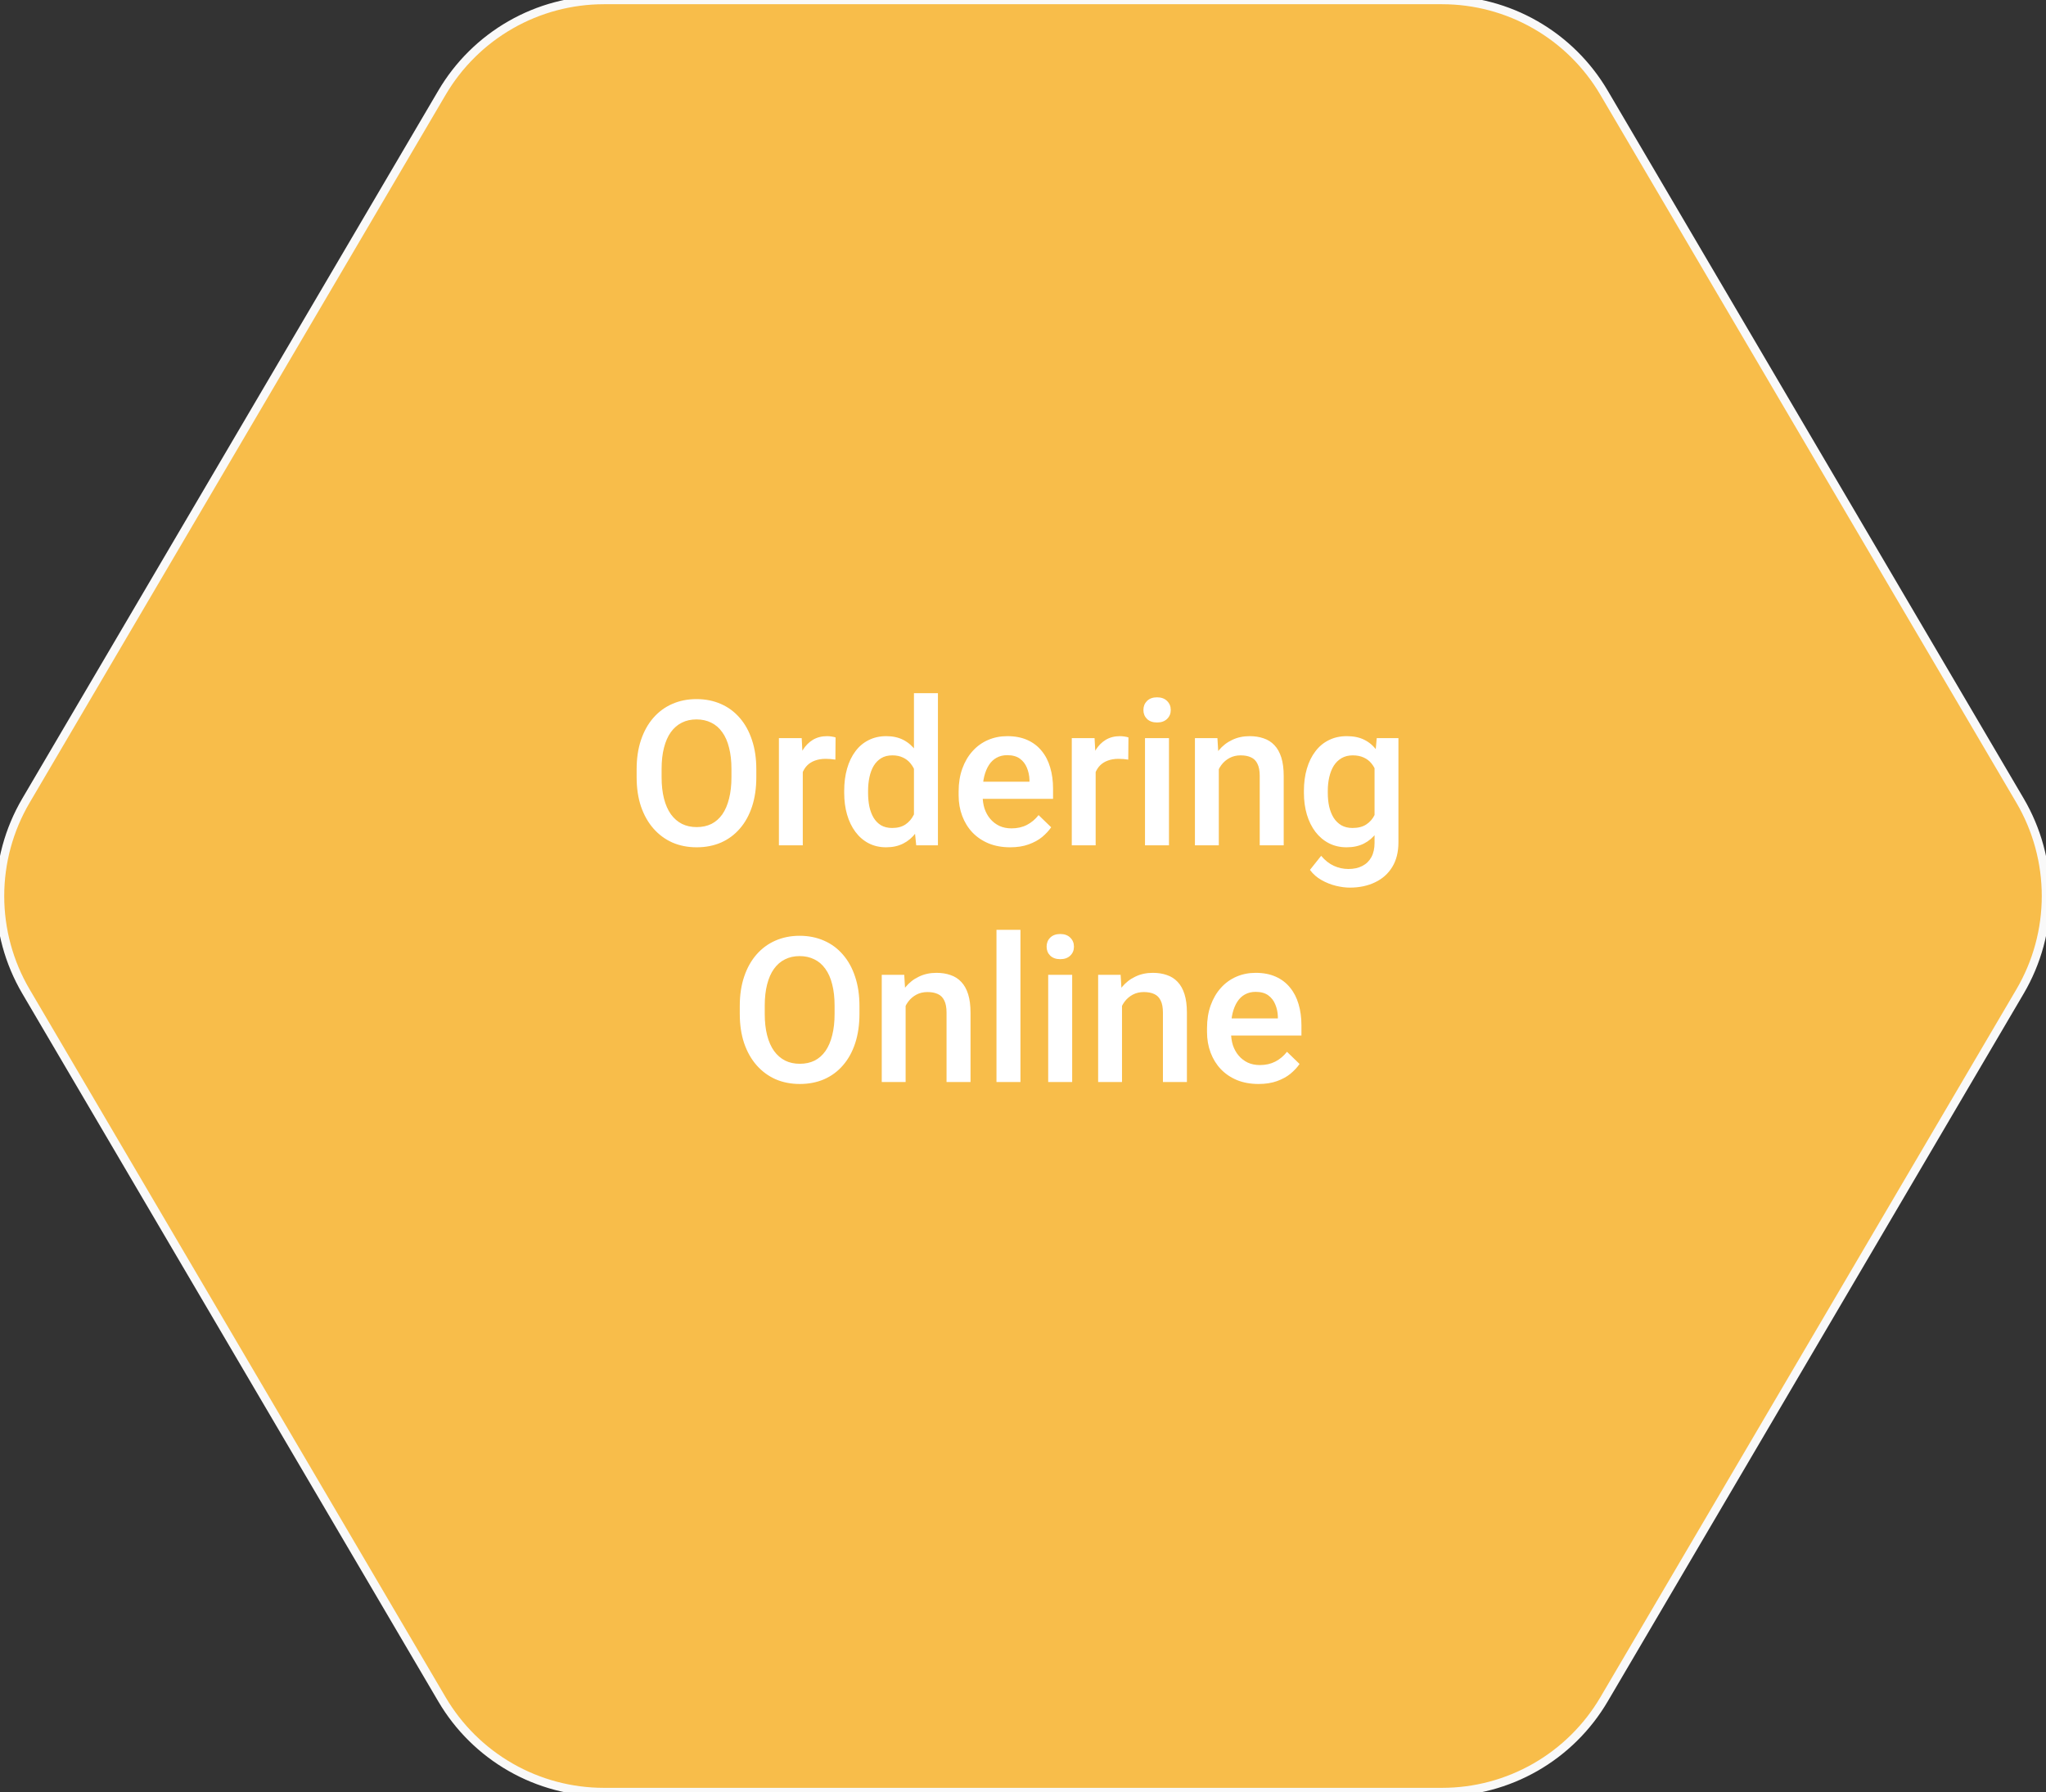 <svg width="242" height="212" viewBox="0 0 242 212" fill="none" xmlns="http://www.w3.org/2000/svg">
<rect x="0" y="0" width="242" height="212" fill="#333333" stroke="none"/>
<path d="M170.573 0C174.443 5.48644e-05 178.245 1.012 181.604 2.936C184.964 4.86 187.763 7.629 189.725 10.969L238.931 94.714C240.94 98.135 242 102.031 242 106C242 109.969 240.94 113.865 238.931 117.286L189.725 201.031C187.763 204.371 184.964 207.14 181.604 209.064C178.245 210.988 174.443 212 170.573 212H71.427C67.558 212 63.755 210.988 60.396 209.064C57.036 207.14 54.237 204.371 52.275 201.031L3.069 117.286C1.06 113.865 0 109.969 0 106C0 102.031 1.06 98.135 3.069 94.714L52.275 10.969C54.237 7.629 57.037 4.86 60.396 2.936C63.755 1.012 67.558 5.48644e-05 71.427 0H170.573Z" fill="#F8BD4A"/>
<path d="M170.573 0C174.443 5.48644e-05 178.245 1.012 181.604 2.936C184.964 4.86 187.763 7.629 189.725 10.969L238.931 94.714C240.94 98.135 242 102.031 242 106C242 109.969 240.94 113.865 238.931 117.286L189.725 201.031C187.763 204.371 184.964 207.14 181.604 209.064C178.245 210.988 174.443 212 170.573 212H71.427C67.558 212 63.755 210.988 60.396 209.064C57.036 207.14 54.237 204.371 52.275 201.031L3.069 117.286C1.06 113.865 0 109.969 0 106C0 102.031 1.06 98.135 3.069 94.714L52.275 10.969C54.237 7.629 57.037 4.86 60.396 2.936C63.755 1.012 67.558 5.48644e-05 71.427 0H170.573Z" stroke="#F9F9F9"/>
<path d="M89.457 91V91.938C89.457 93.227 89.289 94.383 88.953 95.406C88.617 96.43 88.137 97.301 87.512 98.019C86.894 98.738 86.152 99.289 85.285 99.672C84.418 100.047 83.457 100.234 82.402 100.234C81.356 100.234 80.398 100.047 79.531 99.672C78.672 99.289 77.926 98.738 77.293 98.019C76.66 97.301 76.168 96.43 75.816 95.406C75.473 94.383 75.301 93.227 75.301 91.938V91C75.301 89.711 75.473 88.559 75.816 87.543C76.16 86.519 76.644 85.648 77.269 84.93C77.902 84.203 78.648 83.652 79.508 83.277C80.375 82.894 81.332 82.703 82.379 82.703C83.434 82.703 84.394 82.894 85.262 83.277C86.129 83.652 86.875 84.203 87.5 84.93C88.125 85.648 88.606 86.519 88.941 87.543C89.285 88.559 89.457 89.711 89.457 91ZM86.516 91.938V90.977C86.516 90.023 86.422 89.184 86.234 88.457C86.055 87.723 85.785 87.109 85.426 86.617C85.074 86.117 84.641 85.742 84.125 85.492C83.609 85.234 83.027 85.106 82.379 85.106C81.731 85.106 81.152 85.234 80.644 85.492C80.137 85.742 79.703 86.117 79.344 86.617C78.992 87.109 78.723 87.723 78.535 88.457C78.348 89.184 78.254 90.023 78.254 90.977V91.938C78.254 92.891 78.348 93.734 78.535 94.469C78.723 95.203 78.996 95.824 79.356 96.332C79.723 96.832 80.16 97.211 80.668 97.469C81.176 97.719 81.754 97.844 82.402 97.844C83.059 97.844 83.641 97.719 84.148 97.469C84.656 97.211 85.086 96.832 85.438 96.332C85.789 95.824 86.055 95.203 86.234 94.469C86.422 93.734 86.516 92.891 86.516 91.938ZM94.953 89.734V100H92.129V87.32H94.824L94.953 89.734ZM98.832 87.238L98.809 89.863C98.637 89.832 98.449 89.809 98.246 89.793C98.051 89.777 97.856 89.769 97.66 89.769C97.176 89.769 96.75 89.84 96.383 89.981C96.016 90.113 95.707 90.309 95.457 90.566C95.215 90.816 95.027 91.121 94.894 91.481C94.762 91.84 94.684 92.242 94.66 92.688L94.016 92.734C94.016 91.938 94.094 91.199 94.25 90.519C94.406 89.84 94.641 89.242 94.953 88.727C95.273 88.211 95.672 87.809 96.148 87.519C96.633 87.231 97.191 87.086 97.824 87.086C97.996 87.086 98.18 87.102 98.375 87.133C98.578 87.164 98.731 87.199 98.832 87.238ZM108.102 97.375V82H110.938V100H108.371L108.102 97.375ZM99.852 93.801V93.555C99.852 92.594 99.965 91.719 100.191 90.93C100.418 90.133 100.746 89.449 101.176 88.879C101.605 88.301 102.129 87.859 102.746 87.555C103.363 87.242 104.059 87.086 104.832 87.086C105.598 87.086 106.27 87.234 106.848 87.531C107.426 87.828 107.918 88.254 108.324 88.809C108.73 89.356 109.055 90.012 109.297 90.777C109.539 91.535 109.711 92.379 109.812 93.309V94.094C109.711 95 109.539 95.828 109.297 96.578C109.055 97.328 108.73 97.977 108.324 98.523C107.918 99.07 107.422 99.492 106.836 99.789C106.258 100.086 105.582 100.234 104.809 100.234C104.043 100.234 103.352 100.074 102.734 99.754C102.125 99.434 101.605 98.984 101.176 98.406C100.746 97.828 100.418 97.148 100.191 96.367C99.965 95.578 99.852 94.723 99.852 93.801ZM102.676 93.555V93.801C102.676 94.379 102.727 94.918 102.828 95.418C102.938 95.918 103.105 96.359 103.332 96.742C103.559 97.117 103.852 97.414 104.211 97.633C104.578 97.844 105.016 97.949 105.523 97.949C106.164 97.949 106.691 97.809 107.105 97.527C107.52 97.246 107.844 96.867 108.078 96.391C108.32 95.906 108.484 95.367 108.57 94.773V92.652C108.523 92.191 108.426 91.762 108.277 91.363C108.137 90.965 107.945 90.617 107.703 90.32C107.461 90.016 107.16 89.781 106.801 89.617C106.449 89.445 106.031 89.359 105.547 89.359C105.031 89.359 104.594 89.469 104.234 89.688C103.875 89.906 103.578 90.207 103.344 90.59C103.117 90.973 102.949 91.418 102.84 91.926C102.73 92.434 102.676 92.977 102.676 93.555ZM119.48 100.234C118.543 100.234 117.695 100.082 116.938 99.777C116.188 99.465 115.547 99.031 115.016 98.477C114.492 97.922 114.09 97.269 113.809 96.519C113.527 95.769 113.387 94.961 113.387 94.094V93.625C113.387 92.633 113.531 91.734 113.82 90.93C114.109 90.125 114.512 89.438 115.027 88.867C115.543 88.289 116.152 87.848 116.855 87.543C117.559 87.238 118.32 87.086 119.141 87.086C120.047 87.086 120.84 87.238 121.52 87.543C122.199 87.848 122.762 88.277 123.207 88.832C123.66 89.379 123.996 90.031 124.215 90.789C124.441 91.547 124.555 92.383 124.555 93.297V94.504H114.758V92.477H121.766V92.254C121.75 91.746 121.648 91.269 121.461 90.824C121.281 90.379 121.004 90.019 120.629 89.746C120.254 89.473 119.754 89.336 119.129 89.336C118.66 89.336 118.242 89.438 117.875 89.641C117.516 89.836 117.215 90.121 116.973 90.496C116.73 90.871 116.543 91.324 116.41 91.856C116.285 92.379 116.223 92.969 116.223 93.625V94.094C116.223 94.648 116.297 95.164 116.445 95.641C116.602 96.109 116.828 96.519 117.125 96.871C117.422 97.223 117.781 97.5 118.203 97.703C118.625 97.898 119.105 97.996 119.645 97.996C120.324 97.996 120.93 97.859 121.461 97.586C121.992 97.312 122.453 96.926 122.844 96.426L124.332 97.867C124.059 98.266 123.703 98.648 123.266 99.016C122.828 99.375 122.293 99.668 121.66 99.894C121.035 100.121 120.309 100.234 119.48 100.234ZM129.594 89.734V100H126.77V87.32H129.465L129.594 89.734ZM133.473 87.238L133.449 89.863C133.277 89.832 133.09 89.809 132.887 89.793C132.691 89.777 132.496 89.769 132.301 89.769C131.816 89.769 131.391 89.84 131.023 89.981C130.656 90.113 130.348 90.309 130.098 90.566C129.855 90.816 129.668 91.121 129.535 91.481C129.402 91.84 129.324 92.242 129.301 92.688L128.656 92.734C128.656 91.938 128.734 91.199 128.891 90.519C129.047 89.84 129.281 89.242 129.594 88.727C129.914 88.211 130.312 87.809 130.789 87.519C131.273 87.231 131.832 87.086 132.465 87.086C132.637 87.086 132.82 87.102 133.016 87.133C133.219 87.164 133.371 87.199 133.473 87.238ZM138.266 87.32V100H135.43V87.32H138.266ZM135.242 83.992C135.242 83.562 135.383 83.207 135.664 82.926C135.953 82.637 136.352 82.492 136.859 82.492C137.359 82.492 137.754 82.637 138.043 82.926C138.332 83.207 138.477 83.562 138.477 83.992C138.477 84.414 138.332 84.766 138.043 85.047C137.754 85.328 137.359 85.469 136.859 85.469C136.352 85.469 135.953 85.328 135.664 85.047C135.383 84.766 135.242 84.414 135.242 83.992ZM144.16 90.027V100H141.336V87.32H143.996L144.16 90.027ZM143.656 93.191L142.742 93.18C142.75 92.281 142.875 91.457 143.117 90.707C143.367 89.957 143.711 89.312 144.148 88.773C144.594 88.234 145.125 87.82 145.742 87.531C146.359 87.234 147.047 87.086 147.805 87.086C148.414 87.086 148.965 87.172 149.457 87.344C149.957 87.508 150.383 87.777 150.734 88.152C151.094 88.527 151.367 89.016 151.555 89.617C151.742 90.211 151.836 90.941 151.836 91.809V100H149V91.797C149 91.188 148.91 90.707 148.73 90.356C148.559 89.996 148.305 89.742 147.969 89.594C147.641 89.438 147.23 89.359 146.738 89.359C146.254 89.359 145.82 89.461 145.438 89.664C145.055 89.867 144.73 90.144 144.465 90.496C144.207 90.848 144.008 91.254 143.867 91.715C143.727 92.176 143.656 92.668 143.656 93.191ZM162.84 87.32H165.406V99.648C165.406 100.789 165.164 101.758 164.68 102.555C164.195 103.352 163.52 103.957 162.652 104.371C161.785 104.793 160.781 105.004 159.641 105.004C159.156 105.004 158.617 104.934 158.023 104.793C157.438 104.652 156.867 104.426 156.312 104.113C155.766 103.809 155.309 103.406 154.941 102.906L156.266 101.242C156.719 101.781 157.219 102.176 157.766 102.426C158.312 102.676 158.887 102.801 159.488 102.801C160.137 102.801 160.688 102.68 161.141 102.438C161.602 102.203 161.957 101.855 162.207 101.395C162.457 100.934 162.582 100.371 162.582 99.707V90.191L162.84 87.32ZM154.227 93.801V93.555C154.227 92.594 154.344 91.719 154.578 90.93C154.812 90.133 155.148 89.449 155.586 88.879C156.023 88.301 156.555 87.859 157.18 87.555C157.805 87.242 158.512 87.086 159.301 87.086C160.121 87.086 160.82 87.234 161.398 87.531C161.984 87.828 162.473 88.254 162.863 88.809C163.254 89.356 163.559 90.012 163.777 90.777C164.004 91.535 164.172 92.379 164.281 93.309V94.094C164.18 95 164.008 95.828 163.766 96.578C163.523 97.328 163.203 97.977 162.805 98.523C162.406 99.07 161.914 99.492 161.328 99.789C160.75 100.086 160.066 100.234 159.277 100.234C158.504 100.234 157.805 100.074 157.18 99.754C156.562 99.434 156.031 98.984 155.586 98.406C155.148 97.828 154.812 97.148 154.578 96.367C154.344 95.578 154.227 94.723 154.227 93.801ZM157.051 93.555V93.801C157.051 94.379 157.105 94.918 157.215 95.418C157.332 95.918 157.508 96.359 157.742 96.742C157.984 97.117 158.289 97.414 158.656 97.633C159.031 97.844 159.473 97.949 159.98 97.949C160.645 97.949 161.188 97.809 161.609 97.527C162.039 97.246 162.367 96.867 162.594 96.391C162.828 95.906 162.992 95.367 163.086 94.773V92.652C163.039 92.191 162.941 91.762 162.793 91.363C162.652 90.965 162.461 90.617 162.219 90.32C161.977 90.016 161.672 89.781 161.305 89.617C160.938 89.445 160.504 89.359 160.004 89.359C159.496 89.359 159.055 89.469 158.68 89.688C158.305 89.906 157.996 90.207 157.754 90.59C157.52 90.973 157.344 91.418 157.227 91.926C157.109 92.434 157.051 92.977 157.051 93.555ZM101.656 119V119.938C101.656 121.227 101.488 122.383 101.152 123.406C100.816 124.43 100.336 125.301 99.711 126.02C99.094 126.738 98.352 127.289 97.484 127.672C96.617 128.047 95.656 128.234 94.602 128.234C93.555 128.234 92.598 128.047 91.731 127.672C90.871 127.289 90.125 126.738 89.492 126.02C88.859 125.301 88.367 124.43 88.016 123.406C87.672 122.383 87.5 121.227 87.5 119.938V119C87.5 117.711 87.672 116.559 88.016 115.543C88.359 114.52 88.844 113.648 89.469 112.93C90.102 112.203 90.848 111.652 91.707 111.277C92.574 110.895 93.531 110.703 94.578 110.703C95.633 110.703 96.594 110.895 97.461 111.277C98.328 111.652 99.074 112.203 99.699 112.93C100.324 113.648 100.805 114.52 101.141 115.543C101.484 116.559 101.656 117.711 101.656 119ZM98.715 119.938V118.977C98.715 118.023 98.621 117.184 98.434 116.457C98.254 115.723 97.984 115.109 97.625 114.617C97.273 114.117 96.84 113.742 96.324 113.492C95.809 113.234 95.227 113.105 94.578 113.105C93.93 113.105 93.352 113.234 92.844 113.492C92.336 113.742 91.902 114.117 91.543 114.617C91.191 115.109 90.922 115.723 90.734 116.457C90.547 117.184 90.453 118.023 90.453 118.977V119.938C90.453 120.891 90.547 121.734 90.734 122.469C90.922 123.203 91.195 123.824 91.555 124.332C91.922 124.832 92.359 125.211 92.867 125.469C93.375 125.719 93.953 125.844 94.602 125.844C95.258 125.844 95.84 125.719 96.348 125.469C96.856 125.211 97.285 124.832 97.637 124.332C97.988 123.824 98.254 123.203 98.434 122.469C98.621 121.734 98.715 120.891 98.715 119.938ZM107.117 118.027V128H104.293V115.32H106.953L107.117 118.027ZM106.613 121.191L105.699 121.18C105.707 120.281 105.832 119.457 106.074 118.707C106.324 117.957 106.668 117.312 107.105 116.773C107.551 116.234 108.082 115.82 108.699 115.531C109.316 115.234 110.004 115.086 110.762 115.086C111.371 115.086 111.922 115.172 112.414 115.344C112.914 115.508 113.34 115.777 113.691 116.152C114.051 116.527 114.324 117.016 114.512 117.617C114.699 118.211 114.793 118.941 114.793 119.809V128H111.957V119.797C111.957 119.188 111.867 118.707 111.688 118.355C111.516 117.996 111.262 117.742 110.926 117.594C110.598 117.438 110.188 117.359 109.695 117.359C109.211 117.359 108.777 117.461 108.395 117.664C108.012 117.867 107.688 118.145 107.422 118.496C107.164 118.848 106.965 119.254 106.824 119.715C106.684 120.176 106.613 120.668 106.613 121.191ZM120.699 110V128H117.863V110H120.699ZM126.816 115.32V128H123.98V115.32H126.816ZM123.793 111.992C123.793 111.562 123.934 111.207 124.215 110.926C124.504 110.637 124.902 110.492 125.41 110.492C125.91 110.492 126.305 110.637 126.594 110.926C126.883 111.207 127.027 111.562 127.027 111.992C127.027 112.414 126.883 112.766 126.594 113.047C126.305 113.328 125.91 113.469 125.41 113.469C124.902 113.469 124.504 113.328 124.215 113.047C123.934 112.766 123.793 112.414 123.793 111.992ZM132.711 118.027V128H129.887V115.32H132.547L132.711 118.027ZM132.207 121.191L131.293 121.18C131.301 120.281 131.426 119.457 131.668 118.707C131.918 117.957 132.262 117.312 132.699 116.773C133.145 116.234 133.676 115.82 134.293 115.531C134.91 115.234 135.598 115.086 136.355 115.086C136.965 115.086 137.516 115.172 138.008 115.344C138.508 115.508 138.934 115.777 139.285 116.152C139.645 116.527 139.918 117.016 140.105 117.617C140.293 118.211 140.387 118.941 140.387 119.809V128H137.551V119.797C137.551 119.188 137.461 118.707 137.281 118.355C137.109 117.996 136.855 117.742 136.52 117.594C136.191 117.438 135.781 117.359 135.289 117.359C134.805 117.359 134.371 117.461 133.988 117.664C133.605 117.867 133.281 118.145 133.016 118.496C132.758 118.848 132.559 119.254 132.418 119.715C132.277 120.176 132.207 120.668 132.207 121.191ZM148.859 128.234C147.922 128.234 147.074 128.082 146.316 127.777C145.566 127.465 144.926 127.031 144.395 126.477C143.871 125.922 143.469 125.27 143.188 124.52C142.906 123.77 142.766 122.961 142.766 122.094V121.625C142.766 120.633 142.91 119.734 143.199 118.93C143.488 118.125 143.891 117.438 144.406 116.867C144.922 116.289 145.531 115.848 146.234 115.543C146.938 115.238 147.699 115.086 148.52 115.086C149.426 115.086 150.219 115.238 150.898 115.543C151.578 115.848 152.141 116.277 152.586 116.832C153.039 117.379 153.375 118.031 153.594 118.789C153.82 119.547 153.934 120.383 153.934 121.297V122.504H144.137V120.477H151.145V120.254C151.129 119.746 151.027 119.27 150.84 118.824C150.66 118.379 150.383 118.02 150.008 117.746C149.633 117.473 149.133 117.336 148.508 117.336C148.039 117.336 147.621 117.438 147.254 117.641C146.895 117.836 146.594 118.121 146.352 118.496C146.109 118.871 145.922 119.324 145.789 119.855C145.664 120.379 145.602 120.969 145.602 121.625V122.094C145.602 122.648 145.676 123.164 145.824 123.641C145.98 124.109 146.207 124.52 146.504 124.871C146.801 125.223 147.16 125.5 147.582 125.703C148.004 125.898 148.484 125.996 149.023 125.996C149.703 125.996 150.309 125.859 150.84 125.586C151.371 125.312 151.832 124.926 152.223 124.426L153.711 125.867C153.438 126.266 153.082 126.648 152.645 127.016C152.207 127.375 151.672 127.668 151.039 127.895C150.414 128.121 149.688 128.234 148.859 128.234Z" fill="white"/>
</svg>